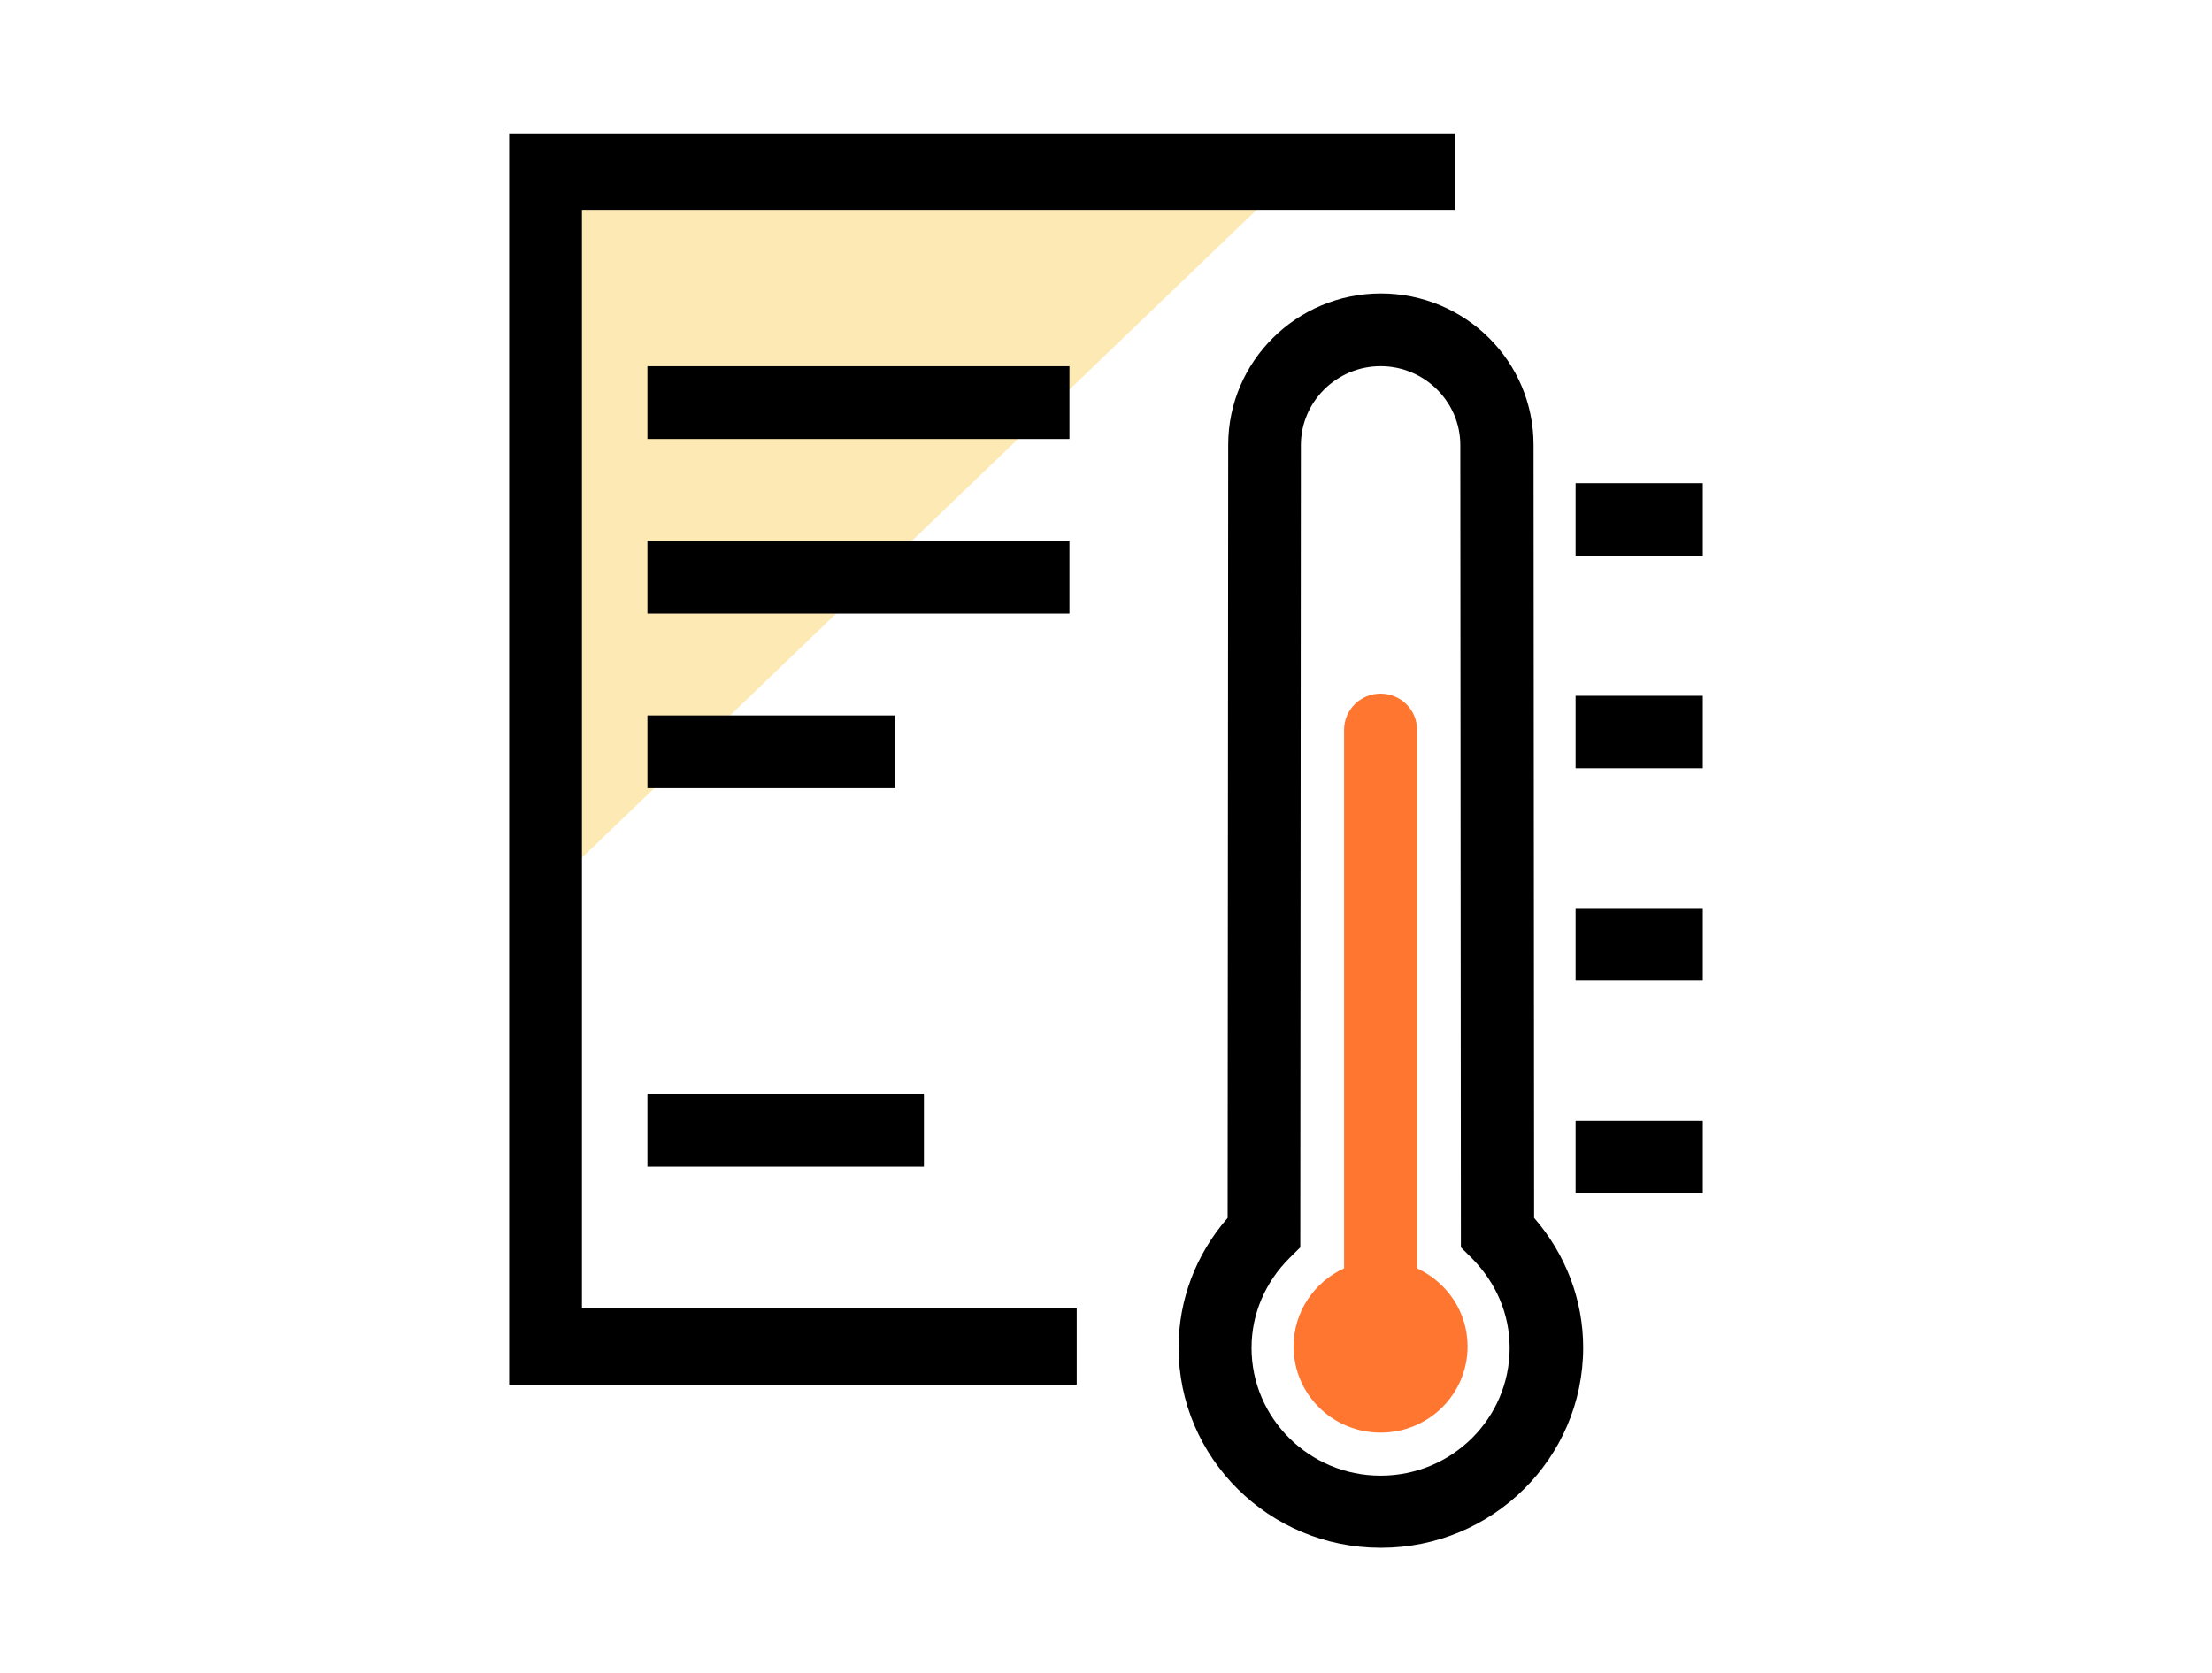 <svg width="152" height="115" viewBox="0 0 152 115" fill="none" xmlns="http://www.w3.org/2000/svg">
<path d="M88.175 12.668H37.988V60.863L88.175 12.668Z" fill="#FDE9B4"/>
<path d="M99.988 14.418H39.988V89.918H73.987V95.168H34.988V9.167H99.988V14.418Z" fill="black"/>
<path d="M63.488 80.168H44.488V75.168H63.488V80.168ZM61.5 54.167H44.488V49.167H61.5V54.167ZM73.488 42.167H44.488V37.167H73.488V42.167ZM73.488 30.168H44.488V25.168H73.488V30.168Z" fill="black"/>
<path d="M94.889 20.168C100.677 20.168 105.379 24.82 105.379 30.567L105.418 83.697C107.583 86.188 108.789 89.326 108.789 92.608C108.789 100.204 102.563 106.367 94.909 106.368H94.869C87.215 106.368 80.988 100.204 80.988 92.608C80.988 89.326 82.174 86.207 84.358 83.697L84.398 30.567C84.398 24.84 89.1 20.168 94.889 20.168ZM94.869 25.164C91.851 25.164 89.391 27.608 89.391 30.587L89.351 85.72L89.202 85.867L88.621 86.443C86.928 88.121 86 90.32 86 92.628C86 97.457 89.966 101.412 94.869 101.412C99.773 101.411 103.737 97.476 103.737 92.628C103.737 90.323 102.812 88.143 101.116 86.443L100.535 85.867L100.387 85.72L100.347 30.587L100.34 30.309C100.193 27.457 97.793 25.164 94.869 25.164ZM117.011 81.997H108.268V77.021H117.011V81.997ZM117.011 67.385H108.268V62.41H117.011V67.385ZM117.011 52.794H108.268V47.819H117.011V52.794ZM117.011 38.184H108.268V33.209H117.011V38.184Z" fill="black"/>
<path d="M97.376 87.162V50.152C97.376 48.781 96.253 47.667 94.869 47.667C93.484 47.667 92.361 48.781 92.361 50.152V87.162C90.315 88.096 88.891 90.144 88.891 92.529C88.891 95.809 91.559 98.453 94.869 98.453C98.179 98.453 100.847 95.809 100.847 92.529C100.847 90.144 99.422 88.116 97.376 87.162Z" fill="#FF7631"/>
</svg>

